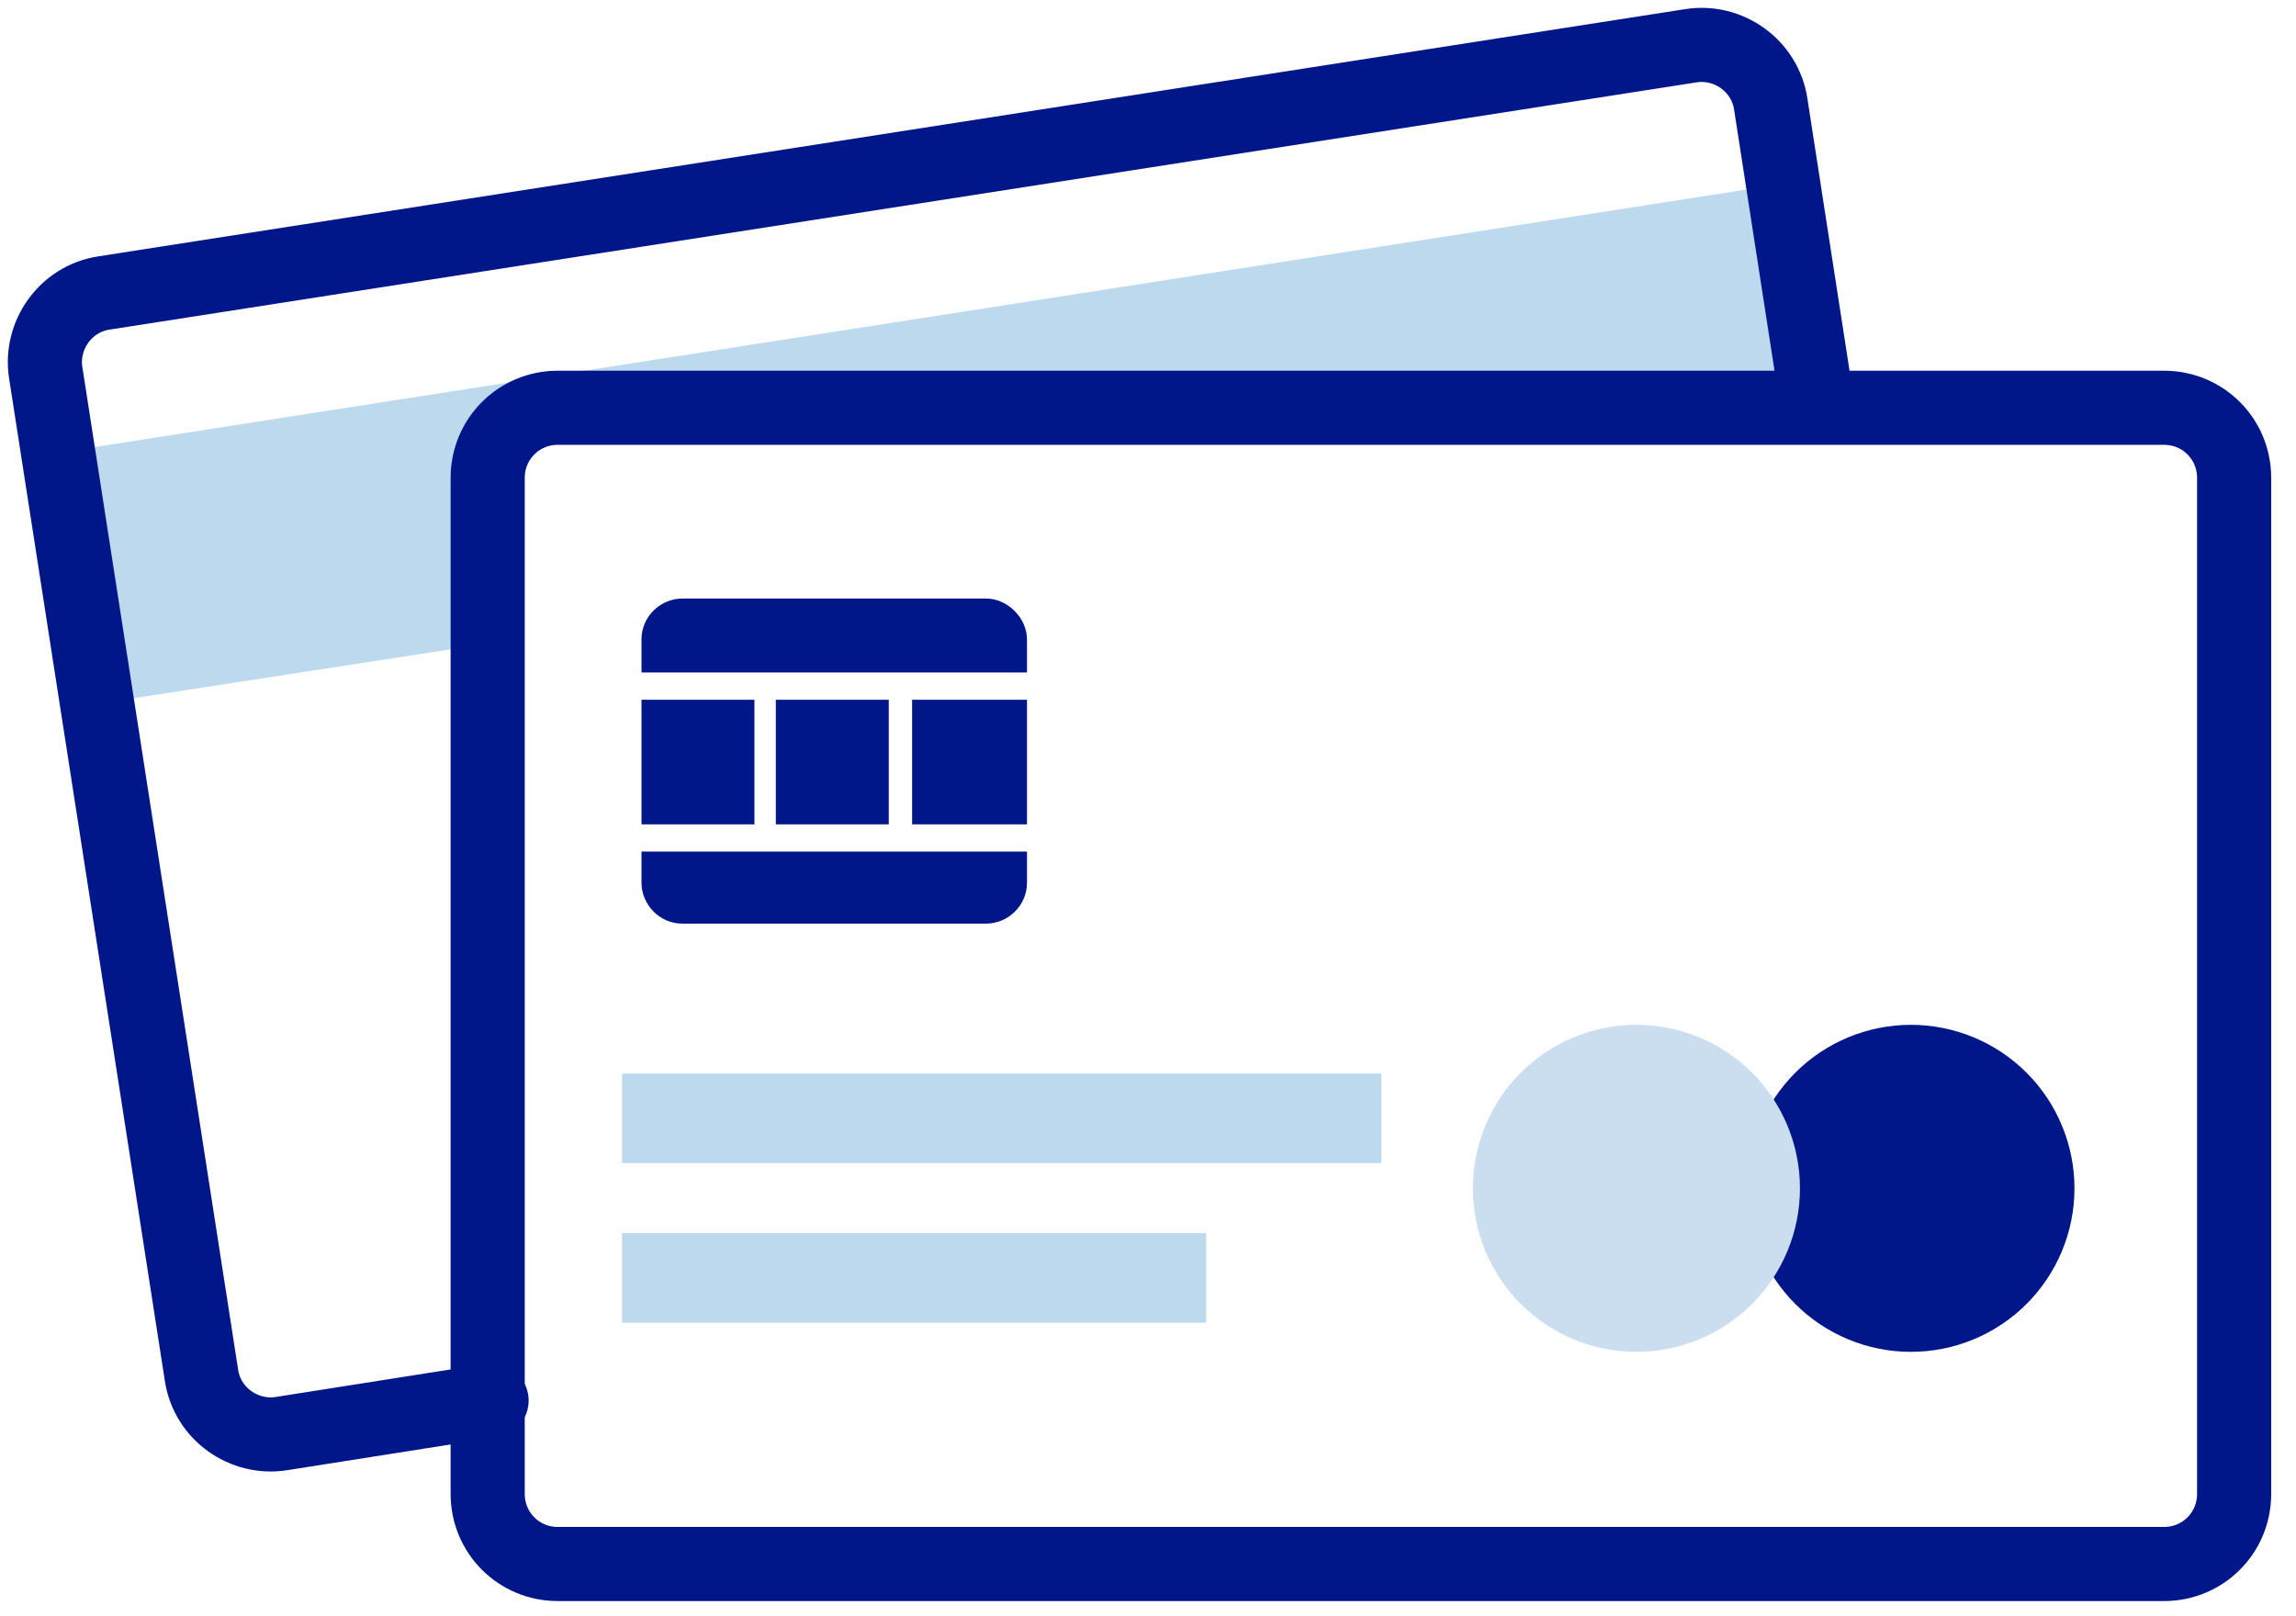 <?xml version="1.0" encoding="utf-8" ?>
<svg xmlns="http://www.w3.org/2000/svg" xmlns:xlink="http://www.w3.org/1999/xlink" width="98" height="69">
	<path fill="#BDD9EE" transform="translate(2.533 7.853)" d="M21.274 9.557L75.042 9.557L73.546 0L0 11.468L1.662 22.188L18.366 19.612L18.366 12.548C18.366 10.886 19.695 9.557 21.274 9.557Z"/>
	<path fill="#001689" transform="translate(74.583 43.753)" d="M13.961 6.981Q13.961 7.152 13.953 7.323Q13.944 7.494 13.928 7.665Q13.911 7.835 13.886 8.005Q13.861 8.174 13.827 8.342Q13.794 8.511 13.752 8.677Q13.71 8.843 13.661 9.007Q13.611 9.171 13.553 9.332Q13.495 9.494 13.43 9.652Q13.364 9.81 13.291 9.965Q13.218 10.12 13.137 10.271Q13.056 10.422 12.968 10.569Q12.88 10.716 12.785 10.859Q12.69 11.001 12.587 11.139Q12.485 11.277 12.377 11.409Q12.268 11.542 12.153 11.669Q12.038 11.795 11.917 11.917Q11.795 12.038 11.669 12.153Q11.542 12.268 11.409 12.377Q11.277 12.485 11.139 12.587Q11.001 12.69 10.859 12.785Q10.716 12.88 10.569 12.968Q10.422 13.056 10.271 13.137Q10.12 13.218 9.965 13.291Q9.81 13.364 9.652 13.43Q9.494 13.495 9.332 13.553Q9.171 13.611 9.007 13.661Q8.843 13.71 8.677 13.752Q8.511 13.794 8.342 13.827Q8.174 13.861 8.005 13.886Q7.835 13.911 7.665 13.928Q7.494 13.944 7.323 13.953Q7.152 13.961 6.981 13.961Q6.809 13.961 6.638 13.953Q6.467 13.944 6.296 13.928Q6.126 13.911 5.956 13.886Q5.787 13.861 5.619 13.827Q5.451 13.794 5.284 13.752Q5.118 13.71 4.954 13.661Q4.79 13.611 4.629 13.553Q4.468 13.495 4.309 13.43Q4.151 13.364 3.996 13.291Q3.841 13.218 3.69 13.137Q3.539 13.056 3.392 12.968Q3.245 12.88 3.102 12.785Q2.96 12.69 2.822 12.587Q2.685 12.485 2.552 12.377Q2.42 12.268 2.293 12.153Q2.166 12.038 2.045 11.917Q1.923 11.795 1.808 11.669Q1.693 11.542 1.585 11.409Q1.476 11.277 1.374 11.139Q1.272 11.001 1.176 10.859Q1.081 10.716 0.993 10.569Q0.905 10.422 0.824 10.271Q0.743 10.12 0.67 9.965Q0.597 9.81 0.531 9.652Q0.466 9.494 0.408 9.332Q0.35 9.171 0.301 9.007Q0.251 8.843 0.209 8.677Q0.168 8.511 0.134 8.342Q0.101 8.174 0.076 8.005Q0.05 7.835 0.034 7.665Q0.017 7.494 0.008 7.323Q0 7.152 0 6.981Q0 6.809 0.008 6.638Q0.017 6.467 0.034 6.296Q0.05 6.126 0.076 5.956Q0.101 5.787 0.134 5.619Q0.168 5.451 0.209 5.284Q0.251 5.118 0.301 4.954Q0.35 4.79 0.408 4.629Q0.466 4.468 0.531 4.309Q0.597 4.151 0.67 3.996Q0.743 3.841 0.824 3.69Q0.905 3.539 0.993 3.392Q1.081 3.245 1.176 3.102Q1.272 2.96 1.374 2.822Q1.476 2.685 1.585 2.552Q1.693 2.42 1.808 2.293Q1.923 2.166 2.045 2.045Q2.166 1.923 2.293 1.808Q2.42 1.693 2.552 1.585Q2.685 1.476 2.822 1.374Q2.96 1.272 3.102 1.176Q3.245 1.081 3.392 0.993Q3.539 0.905 3.69 0.824Q3.841 0.743 3.996 0.67Q4.151 0.597 4.309 0.531Q4.468 0.466 4.629 0.408Q4.79 0.35 4.954 0.301Q5.118 0.251 5.284 0.209Q5.451 0.168 5.619 0.134Q5.787 0.101 5.956 0.076Q6.126 0.05 6.296 0.034Q6.467 0.017 6.638 0.008Q6.809 0 6.981 0Q7.152 0 7.323 0.008Q7.494 0.017 7.665 0.034Q7.835 0.05 8.005 0.076Q8.174 0.101 8.342 0.134Q8.511 0.168 8.677 0.209Q8.843 0.251 9.007 0.301Q9.171 0.35 9.332 0.408Q9.494 0.466 9.652 0.531Q9.81 0.597 9.965 0.67Q10.12 0.743 10.271 0.824Q10.422 0.905 10.569 0.993Q10.716 1.081 10.859 1.176Q11.001 1.272 11.139 1.374Q11.277 1.476 11.409 1.585Q11.542 1.693 11.669 1.808Q11.795 1.923 11.917 2.045Q12.038 2.166 12.153 2.293Q12.268 2.42 12.377 2.552Q12.485 2.685 12.587 2.822Q12.69 2.96 12.785 3.102Q12.88 3.245 12.968 3.392Q13.056 3.539 13.137 3.69Q13.218 3.841 13.291 3.996Q13.364 4.151 13.43 4.309Q13.495 4.468 13.553 4.629Q13.611 4.79 13.661 4.954Q13.71 5.118 13.752 5.284Q13.794 5.451 13.827 5.619Q13.861 5.787 13.886 5.956Q13.911 6.126 13.928 6.296Q13.944 6.467 13.953 6.638Q13.961 6.809 13.961 6.981Z"/>
	<path fill="#BDD9EE" transform="translate(26.55 45.831)" d="M0 0L32.41 0L32.41 3.823L0 3.823L0 0Z"/>
	<path fill="#BDD9EE" transform="translate(26.55 52.645)" d="M0 0L24.931 0L24.931 3.823L0 3.823L0 0Z"/>
	<path fill="#001689" transform="translate(27.381 36.357)" d="M0 1.33C0 2.244 0.748 3.075 1.745 3.075L14.709 3.075C15.623 3.075 16.454 2.327 16.454 1.33L16.454 0L0 0L0 1.33Z"/>
	<path fill="#001689" transform="translate(27.381 25.553)" d="M14.709 0L1.745 0C0.831 0 0 0.748 0 1.745L0 3.158L16.454 3.158L16.454 1.745C16.454 0.831 15.623 0 14.709 0Z"/>
	<path fill="#001689" transform="translate(33.115 29.875)" d="M0 0L4.82 0L4.82 5.319L0 5.319L0 0Z"/>
	<path fill="#001689" transform="translate(27.381 29.875)" d="M0 0L4.82 0L4.82 5.319L0 5.319L0 0Z"/>
	<path fill="#001689" transform="translate(38.932 29.875)" d="M0 0L4.903 0L4.903 5.319L0 5.319L0 0Z"/>
	<path fill="none" stroke="#001689" stroke-width="3.164" stroke-linecap="round" stroke-linejoin="round" transform="translate(1.916 1.917)" d="M19.066 57.875L10.091 59.288C8.512 59.537 6.933 58.457 6.684 56.795L0.036 13.997C-0.214 12.418 0.867 10.839 2.529 10.59L70.257 0.036C71.836 -0.214 73.415 0.867 73.665 2.529L75.659 15.41" fill-rule="evenodd"/>
	<path fill="none" stroke="#001689" stroke-width="3.164" stroke-linecap="round" stroke-linejoin="round" transform="translate(20.816 17.409)" d="M71.551 49.363L2.992 49.363C1.33 49.363 0 48.033 0 46.371L0 2.992C0 1.33 1.33 0 2.992 0L71.551 0C73.213 0 74.543 1.33 74.543 2.992L74.543 46.371C74.543 48.033 73.213 49.363 71.551 49.363Z" fill-rule="evenodd"/>
	<path fill="#CBDEF0" transform="translate(62.866 43.753)" d="M13.961 6.981Q13.961 7.152 13.953 7.323Q13.944 7.494 13.928 7.665Q13.911 7.835 13.886 8.005Q13.861 8.174 13.827 8.342Q13.794 8.511 13.752 8.677Q13.71 8.843 13.661 9.007Q13.611 9.171 13.553 9.332Q13.495 9.494 13.43 9.652Q13.364 9.81 13.291 9.965Q13.218 10.12 13.137 10.271Q13.056 10.422 12.968 10.569Q12.88 10.716 12.785 10.859Q12.69 11.001 12.587 11.139Q12.485 11.277 12.377 11.409Q12.268 11.542 12.153 11.669Q12.038 11.795 11.917 11.917Q11.795 12.038 11.669 12.153Q11.542 12.268 11.409 12.377Q11.277 12.485 11.139 12.587Q11.001 12.69 10.859 12.785Q10.716 12.88 10.569 12.968Q10.422 13.056 10.271 13.137Q10.12 13.218 9.965 13.291Q9.81 13.364 9.652 13.43Q9.494 13.495 9.332 13.553Q9.171 13.611 9.007 13.661Q8.843 13.71 8.677 13.752Q8.511 13.794 8.342 13.827Q8.174 13.861 8.005 13.886Q7.835 13.911 7.665 13.928Q7.494 13.944 7.323 13.953Q7.152 13.961 6.981 13.961Q6.809 13.961 6.638 13.953Q6.467 13.944 6.296 13.928Q6.126 13.911 5.956 13.886Q5.787 13.861 5.619 13.827Q5.451 13.794 5.284 13.752Q5.118 13.71 4.954 13.661Q4.79 13.611 4.629 13.553Q4.468 13.495 4.309 13.43Q4.151 13.364 3.996 13.291Q3.841 13.218 3.69 13.137Q3.539 13.056 3.392 12.968Q3.245 12.88 3.102 12.785Q2.96 12.69 2.822 12.587Q2.685 12.485 2.552 12.377Q2.42 12.268 2.293 12.153Q2.166 12.038 2.045 11.917Q1.923 11.795 1.808 11.669Q1.693 11.542 1.585 11.409Q1.476 11.277 1.374 11.139Q1.272 11.001 1.176 10.859Q1.081 10.716 0.993 10.569Q0.905 10.422 0.824 10.271Q0.743 10.12 0.67 9.965Q0.597 9.81 0.531 9.652Q0.466 9.494 0.408 9.332Q0.35 9.171 0.301 9.007Q0.251 8.843 0.209 8.677Q0.168 8.511 0.134 8.342Q0.101 8.174 0.076 8.005Q0.05 7.835 0.034 7.665Q0.017 7.494 0.008 7.323Q0 7.152 0 6.981Q0 6.809 0.008 6.638Q0.017 6.467 0.034 6.296Q0.05 6.126 0.076 5.956Q0.101 5.787 0.134 5.619Q0.168 5.451 0.209 5.284Q0.251 5.118 0.301 4.954Q0.35 4.79 0.408 4.629Q0.466 4.468 0.531 4.309Q0.597 4.151 0.67 3.996Q0.743 3.841 0.824 3.69Q0.905 3.539 0.993 3.392Q1.081 3.245 1.176 3.102Q1.272 2.96 1.374 2.822Q1.476 2.685 1.585 2.552Q1.693 2.42 1.808 2.293Q1.923 2.166 2.045 2.045Q2.166 1.923 2.293 1.808Q2.42 1.693 2.552 1.585Q2.685 1.476 2.822 1.374Q2.96 1.272 3.102 1.176Q3.245 1.081 3.392 0.993Q3.539 0.905 3.69 0.824Q3.841 0.743 3.996 0.67Q4.151 0.597 4.309 0.531Q4.468 0.466 4.629 0.408Q4.79 0.35 4.954 0.301Q5.118 0.251 5.284 0.209Q5.451 0.168 5.619 0.134Q5.787 0.101 5.956 0.076Q6.126 0.05 6.296 0.034Q6.467 0.017 6.638 0.008Q6.809 0 6.981 0Q7.152 0 7.323 0.008Q7.494 0.017 7.665 0.034Q7.835 0.05 8.005 0.076Q8.174 0.101 8.342 0.134Q8.511 0.168 8.677 0.209Q8.843 0.251 9.007 0.301Q9.171 0.35 9.332 0.408Q9.494 0.466 9.652 0.531Q9.81 0.597 9.965 0.67Q10.12 0.743 10.271 0.824Q10.422 0.905 10.569 0.993Q10.716 1.081 10.859 1.176Q11.001 1.272 11.139 1.374Q11.277 1.476 11.409 1.585Q11.542 1.693 11.669 1.808Q11.795 1.923 11.917 2.045Q12.038 2.166 12.153 2.293Q12.268 2.42 12.377 2.552Q12.485 2.685 12.587 2.822Q12.69 2.96 12.785 3.102Q12.88 3.245 12.968 3.392Q13.056 3.539 13.137 3.69Q13.218 3.841 13.291 3.996Q13.364 4.151 13.43 4.309Q13.495 4.468 13.553 4.629Q13.611 4.79 13.661 4.954Q13.71 5.118 13.752 5.284Q13.794 5.451 13.827 5.619Q13.861 5.787 13.886 5.956Q13.911 6.126 13.928 6.296Q13.944 6.467 13.953 6.638Q13.961 6.809 13.961 6.981Z"/>
</svg>
